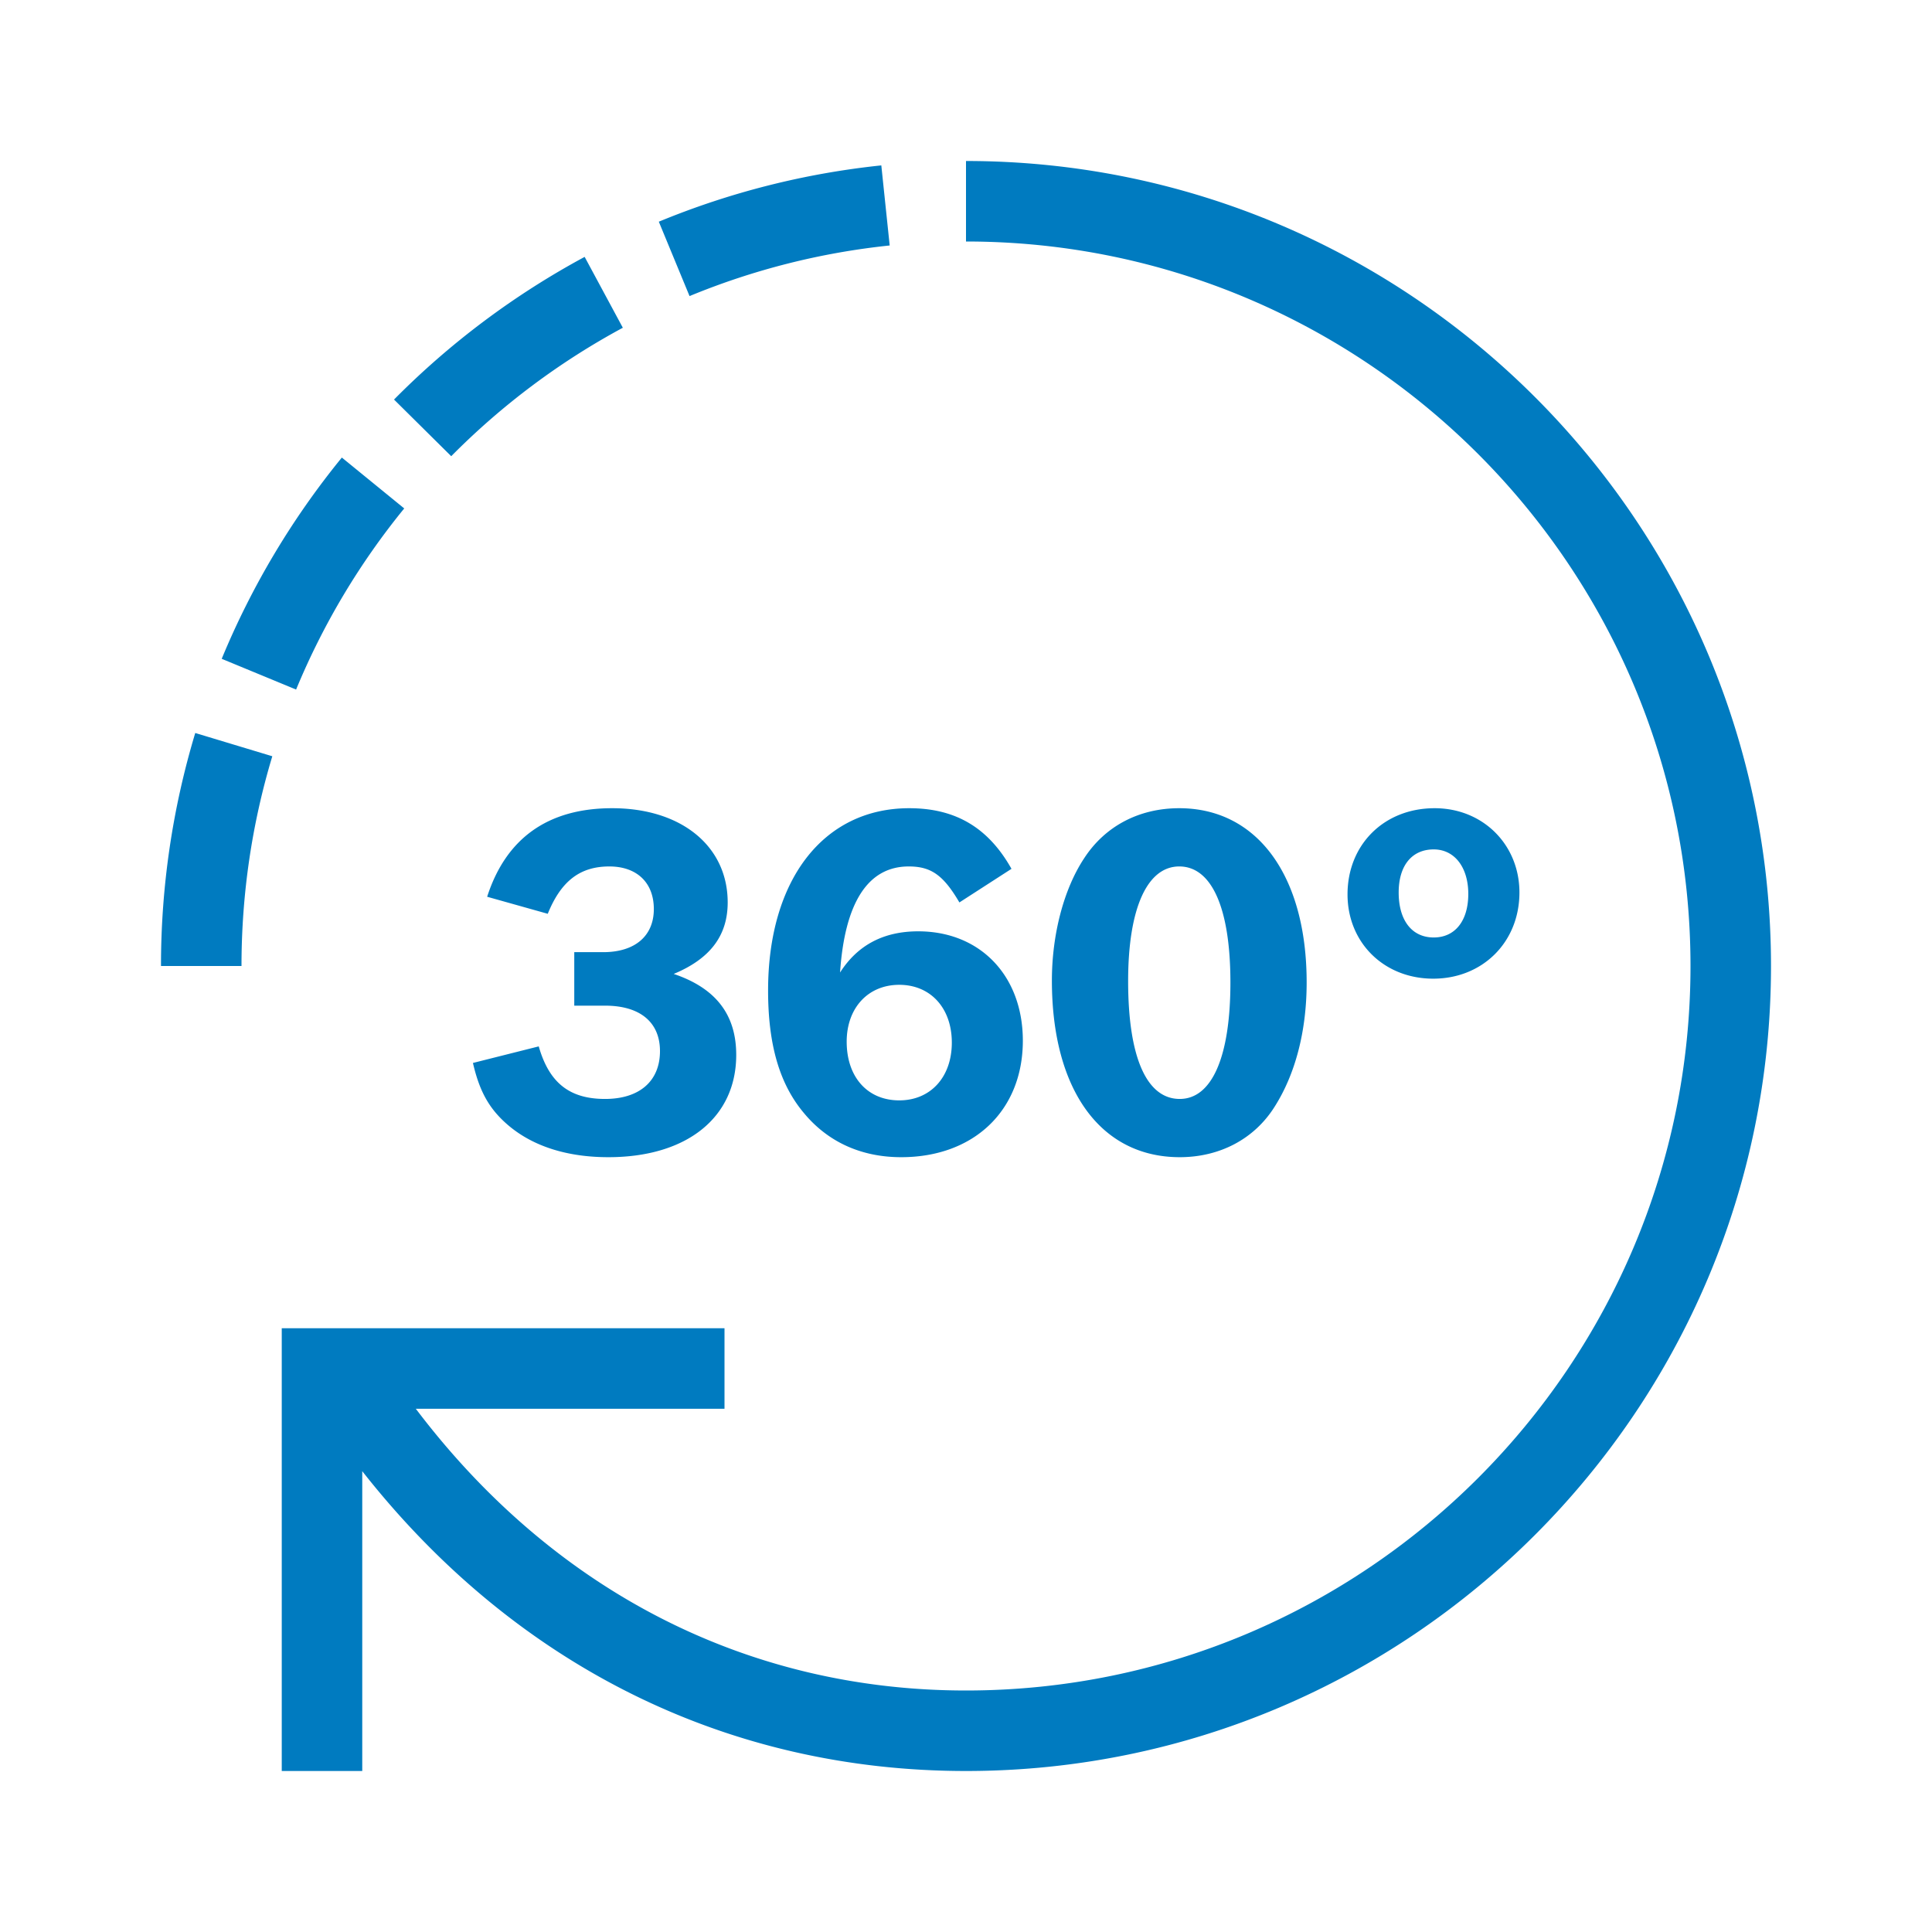 <?xml version="1.0" encoding="UTF-8"?>
<svg xmlns="http://www.w3.org/2000/svg" viewBox="0 0 192 192"><path d="M68.527 29.426l-3.055-7.394a79.556 79.556 0 0 1 22.112-5.595l.832 7.958a71.57 71.57 0 0 0-19.89 5.03zm-6.63 3.146l-3.795-7.043a80.182 80.182 0 0 0-18.944 14.178l5.684 5.63a72.163 72.163 0 0 1 17.055-12.765zM40.173 50.528l-6.2-5.056a79.899 79.899 0 0 0-11.94 20l7.393 3.055a71.904 71.904 0 0 1 10.747-18zM16 96h8c0-7.101 1.03-14.114 3.062-20.844l-7.658-2.312A80.043 80.043 0 0 0 16 96zm80-80v8c39.701 0 72 32.299 72 72s-32.299 72-72 72c-21.754 0-40.99-9.902-54.677-28H72v-8H28v44h8v-29.797C51.15 165.478 72.206 176 96 176c44.112 0 80-35.888 80-80s-35.888-80-80-80zM54.436 90.812c1.316-3.247 3.2-4.705 6.117-4.705 2.728 0 4.424 1.6 4.424 4.234 0 2.684-1.884 4.284-5.035 4.284H57.07v5.316h3.06c3.48 0 5.458 1.648 5.458 4.518 0 2.966-2.023 4.753-5.458 4.753-3.53 0-5.555-1.6-6.59-5.223L47 105.635c.66 2.872 1.648 4.612 3.53 6.211 2.446 2.072 5.835 3.154 9.93 3.154 7.81 0 12.705-3.952 12.705-10.164 0-4-2.025-6.636-6.213-8.048 3.625-1.506 5.365-3.811 5.365-7.104 0-5.6-4.612-9.365-11.482-9.365-6.353 0-10.542 2.964-12.423 8.8l6.024 1.693zm46.084-4.47c-2.306-4.094-5.554-6.023-10.165-6.023-8.517 0-14.023 7.106-14.023 18.116 0 5.365 1.129 9.271 3.53 12.141 2.4 2.918 5.74 4.424 9.694 4.424 7.246 0 12.093-4.66 12.093-11.576 0-6.447-4.234-10.87-10.4-10.87-3.435 0-6.023 1.364-7.765 4.094.472-6.965 2.776-10.541 6.825-10.541 2.21 0 3.435.846 5.035 3.576l5.176-3.34zM89.368 97.87c3.106 0 5.223 2.307 5.223 5.742s-2.117 5.742-5.223 5.742c-3.154 0-5.225-2.307-5.225-5.836 0-3.341 2.117-5.648 5.225-5.648zm27.826-17.551c-4 0-7.387 1.787-9.459 4.987-2.023 3.06-3.199 7.577-3.199 12.14 0 10.871 4.847 17.554 12.706 17.554 3.953 0 7.388-1.788 9.41-4.987 2.072-3.247 3.202-7.53 3.202-12.377 0-10.589-4.895-17.317-12.66-17.317zm0 5.788c3.248 0 5.083 4.188 5.083 11.53 0 7.387-1.835 11.575-5.035 11.575-3.293 0-5.129-4.14-5.129-11.717 0-7.2 1.882-11.388 5.081-11.388zm25.382-5.788c-5.035 0-8.66 3.623-8.66 8.564 0 4.799 3.625 8.376 8.518 8.376 4.895 0 8.566-3.623 8.566-8.564 0-4.753-3.625-8.376-8.424-8.376zm-.094 4.094c2.071 0 3.435 1.787 3.435 4.422 0 2.684-1.318 4.33-3.435 4.33-2.165 0-3.483-1.694-3.483-4.47 0-2.682 1.318-4.282 3.483-4.282z" style="fill: #007bc0;"/></svg>
